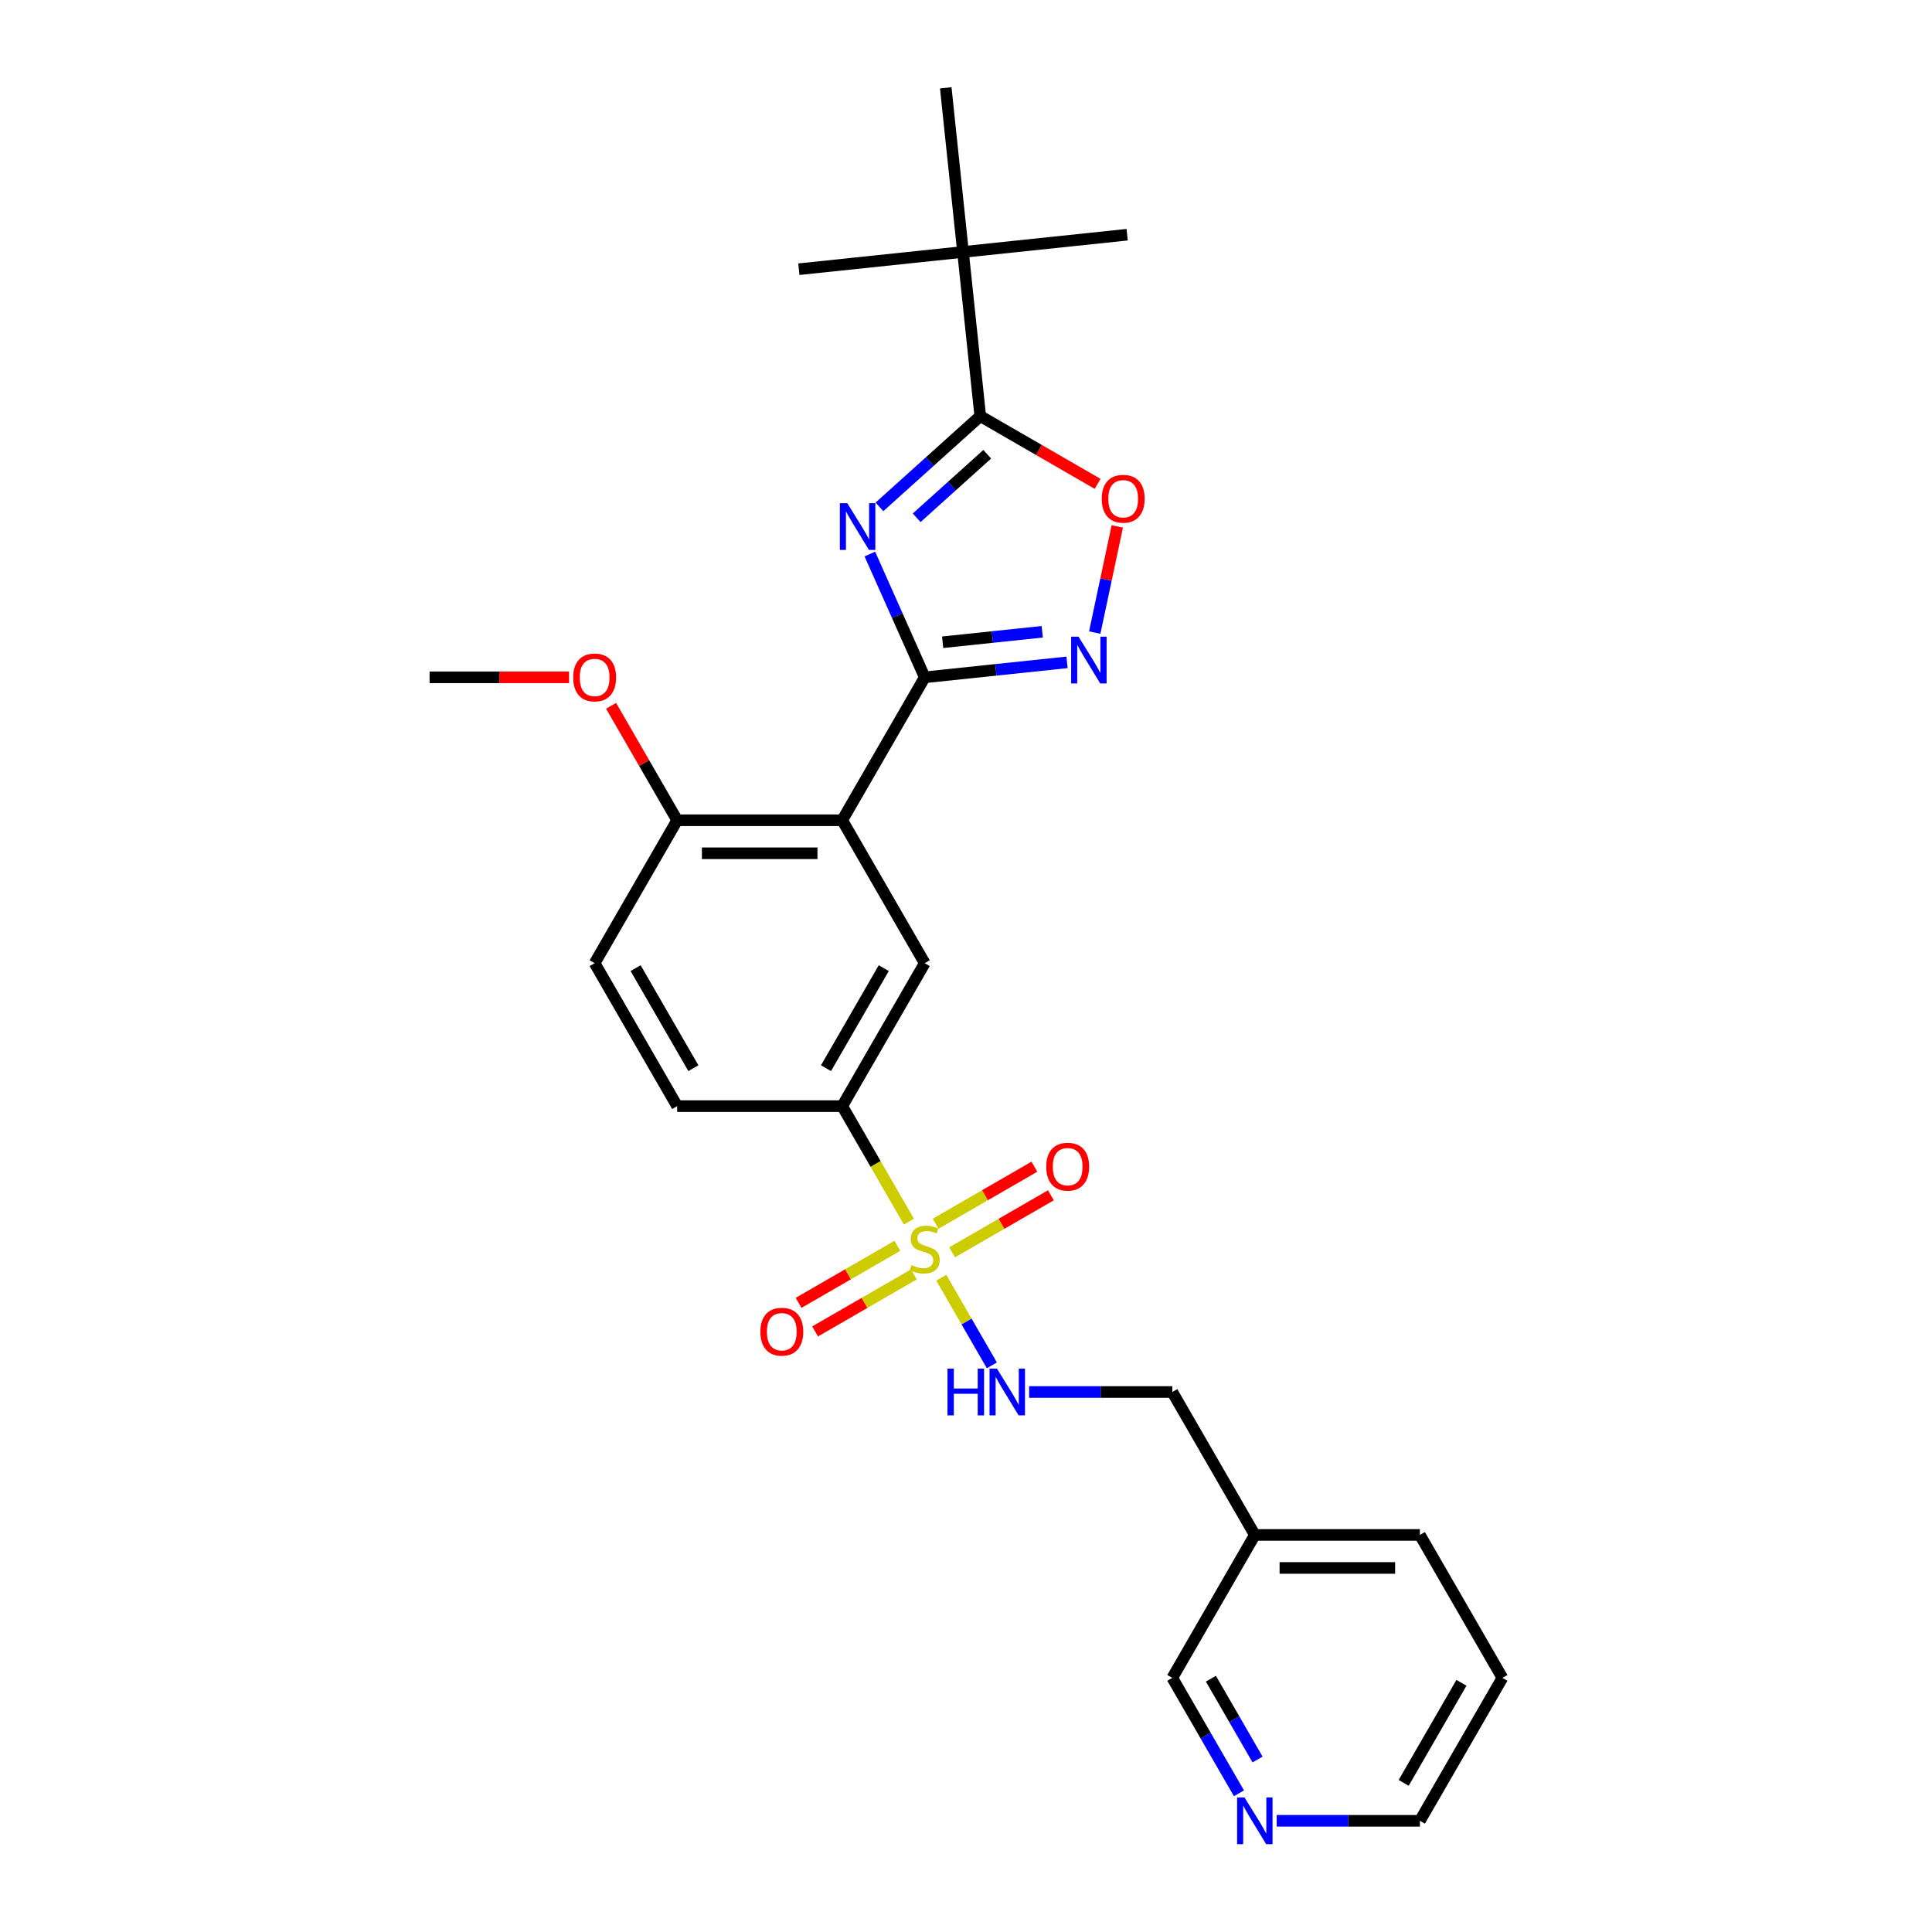 <?xml version='1.0' encoding='iso-8859-1'?>
<svg version='1.1' baseProfile='full'
              xmlns='http://www.w3.org/2000/svg'
                      xmlns:rdkit='http://www.rdkit.org/xml'
                      xmlns:xlink='http://www.w3.org/1999/xlink'
                  xml:space='preserve'
width='1000px' height='1000px' viewBox='0 0 1000 1000'>
<!-- END OF HEADER -->
<rect style='opacity:1.0;fill:#FFFFFF;stroke:none' width='1000' height='1000' x='0' y='0'> </rect>
<path class='bond-1' d='M 450.233,286.771 L 464.438,318.676' style='fill:none;fill-rule:evenodd;stroke:#0000FF;stroke-width:6px;stroke-linecap:butt;stroke-linejoin:miter;stroke-opacity:1' />
<path class='bond-1' d='M 464.438,318.676 L 478.643,350.582' style='fill:none;fill-rule:evenodd;stroke:#000000;stroke-width:6px;stroke-linecap:butt;stroke-linejoin:miter;stroke-opacity:1' />
<path class='bond-3' d='M 455.207,262.355 L 481.294,238.865' style='fill:none;fill-rule:evenodd;stroke:#0000FF;stroke-width:6px;stroke-linecap:butt;stroke-linejoin:miter;stroke-opacity:1' />
<path class='bond-3' d='M 481.294,238.865 L 507.382,215.376' style='fill:none;fill-rule:evenodd;stroke:#000000;stroke-width:6px;stroke-linecap:butt;stroke-linejoin:miter;stroke-opacity:1' />
<path class='bond-3' d='M 474.465,268.005 L 492.727,251.562' style='fill:none;fill-rule:evenodd;stroke:#0000FF;stroke-width:6px;stroke-linecap:butt;stroke-linejoin:miter;stroke-opacity:1' />
<path class='bond-3' d='M 492.727,251.562 L 510.988,235.12' style='fill:none;fill-rule:evenodd;stroke:#000000;stroke-width:6px;stroke-linecap:butt;stroke-linejoin:miter;stroke-opacity:1' />
<path class='bond-0' d='M 470.445,632.317 L 453.187,602.424' style='fill:none;fill-rule:evenodd;stroke:#CCCC00;stroke-width:6px;stroke-linecap:butt;stroke-linejoin:miter;stroke-opacity:1' />
<path class='bond-0' d='M 453.187,602.424 L 435.929,572.532' style='fill:none;fill-rule:evenodd;stroke:#000000;stroke-width:6px;stroke-linecap:butt;stroke-linejoin:miter;stroke-opacity:1' />
<path class='bond-8' d='M 487.215,661.363 L 500.301,684.029' style='fill:none;fill-rule:evenodd;stroke:#CCCC00;stroke-width:6px;stroke-linecap:butt;stroke-linejoin:miter;stroke-opacity:1' />
<path class='bond-8' d='M 500.301,684.029 L 513.388,706.695' style='fill:none;fill-rule:evenodd;stroke:#0000FF;stroke-width:6px;stroke-linecap:butt;stroke-linejoin:miter;stroke-opacity:1' />
<path class='bond-10' d='M 464.479,644.828 L 438.911,659.59' style='fill:none;fill-rule:evenodd;stroke:#CCCC00;stroke-width:6px;stroke-linecap:butt;stroke-linejoin:miter;stroke-opacity:1' />
<path class='bond-10' d='M 438.911,659.59 L 413.344,674.351' style='fill:none;fill-rule:evenodd;stroke:#FF0000;stroke-width:6px;stroke-linecap:butt;stroke-linejoin:miter;stroke-opacity:1' />
<path class='bond-10' d='M 473.022,659.625 L 447.454,674.386' style='fill:none;fill-rule:evenodd;stroke:#CCCC00;stroke-width:6px;stroke-linecap:butt;stroke-linejoin:miter;stroke-opacity:1' />
<path class='bond-10' d='M 447.454,674.386 L 421.887,689.148' style='fill:none;fill-rule:evenodd;stroke:#FF0000;stroke-width:6px;stroke-linecap:butt;stroke-linejoin:miter;stroke-opacity:1' />
<path class='bond-11' d='M 492.807,648.202 L 518.374,633.441' style='fill:none;fill-rule:evenodd;stroke:#CCCC00;stroke-width:6px;stroke-linecap:butt;stroke-linejoin:miter;stroke-opacity:1' />
<path class='bond-11' d='M 518.374,633.441 L 543.942,618.679' style='fill:none;fill-rule:evenodd;stroke:#FF0000;stroke-width:6px;stroke-linecap:butt;stroke-linejoin:miter;stroke-opacity:1' />
<path class='bond-11' d='M 484.264,633.405 L 509.831,618.644' style='fill:none;fill-rule:evenodd;stroke:#CCCC00;stroke-width:6px;stroke-linecap:butt;stroke-linejoin:miter;stroke-opacity:1' />
<path class='bond-11' d='M 509.831,618.644 L 535.399,603.883' style='fill:none;fill-rule:evenodd;stroke:#FF0000;stroke-width:6px;stroke-linecap:butt;stroke-linejoin:miter;stroke-opacity:1' />
<path class='bond-2' d='M 478.643,350.582 L 435.929,424.565' style='fill:none;fill-rule:evenodd;stroke:#000000;stroke-width:6px;stroke-linecap:butt;stroke-linejoin:miter;stroke-opacity:1' />
<path class='bond-4' d='M 478.643,350.582 L 515.468,346.711' style='fill:none;fill-rule:evenodd;stroke:#000000;stroke-width:6px;stroke-linecap:butt;stroke-linejoin:miter;stroke-opacity:1' />
<path class='bond-4' d='M 515.468,346.711 L 552.293,342.841' style='fill:none;fill-rule:evenodd;stroke:#0000FF;stroke-width:6px;stroke-linecap:butt;stroke-linejoin:miter;stroke-opacity:1' />
<path class='bond-4' d='M 487.904,332.428 L 513.682,329.719' style='fill:none;fill-rule:evenodd;stroke:#000000;stroke-width:6px;stroke-linecap:butt;stroke-linejoin:miter;stroke-opacity:1' />
<path class='bond-4' d='M 513.682,329.719 L 539.459,327.01' style='fill:none;fill-rule:evenodd;stroke:#0000FF;stroke-width:6px;stroke-linecap:butt;stroke-linejoin:miter;stroke-opacity:1' />
<path class='bond-7' d='M 435.929,424.565 L 478.643,498.548' style='fill:none;fill-rule:evenodd;stroke:#000000;stroke-width:6px;stroke-linecap:butt;stroke-linejoin:miter;stroke-opacity:1' />
<path class='bond-12' d='M 435.929,424.565 L 350.5,424.565' style='fill:none;fill-rule:evenodd;stroke:#000000;stroke-width:6px;stroke-linecap:butt;stroke-linejoin:miter;stroke-opacity:1' />
<path class='bond-12' d='M 423.114,441.651 L 363.314,441.651' style='fill:none;fill-rule:evenodd;stroke:#000000;stroke-width:6px;stroke-linecap:butt;stroke-linejoin:miter;stroke-opacity:1' />
<path class='bond-5' d='M 507.382,215.376 L 537.753,232.911' style='fill:none;fill-rule:evenodd;stroke:#000000;stroke-width:6px;stroke-linecap:butt;stroke-linejoin:miter;stroke-opacity:1' />
<path class='bond-5' d='M 537.753,232.911 L 568.124,250.445' style='fill:none;fill-rule:evenodd;stroke:#FF0000;stroke-width:6px;stroke-linecap:butt;stroke-linejoin:miter;stroke-opacity:1' />
<path class='bond-9' d='M 507.382,215.376 L 498.452,130.415' style='fill:none;fill-rule:evenodd;stroke:#000000;stroke-width:6px;stroke-linecap:butt;stroke-linejoin:miter;stroke-opacity:1' />
<path class='bond-27' d='M 566.629,327.42 L 572.468,299.946' style='fill:none;fill-rule:evenodd;stroke:#0000FF;stroke-width:6px;stroke-linecap:butt;stroke-linejoin:miter;stroke-opacity:1' />
<path class='bond-27' d='M 572.468,299.946 L 578.308,272.471' style='fill:none;fill-rule:evenodd;stroke:#FF0000;stroke-width:6px;stroke-linecap:butt;stroke-linejoin:miter;stroke-opacity:1' />
<path class='bond-6' d='M 435.929,572.532 L 478.643,498.548' style='fill:none;fill-rule:evenodd;stroke:#000000;stroke-width:6px;stroke-linecap:butt;stroke-linejoin:miter;stroke-opacity:1' />
<path class='bond-6' d='M 427.539,552.891 L 457.439,501.103' style='fill:none;fill-rule:evenodd;stroke:#000000;stroke-width:6px;stroke-linecap:butt;stroke-linejoin:miter;stroke-opacity:1' />
<path class='bond-28' d='M 435.929,572.532 L 350.5,572.532' style='fill:none;fill-rule:evenodd;stroke:#000000;stroke-width:6px;stroke-linecap:butt;stroke-linejoin:miter;stroke-opacity:1' />
<path class='bond-17' d='M 532.668,720.499 L 569.727,720.499' style='fill:none;fill-rule:evenodd;stroke:#0000FF;stroke-width:6px;stroke-linecap:butt;stroke-linejoin:miter;stroke-opacity:1' />
<path class='bond-17' d='M 569.727,720.499 L 606.786,720.499' style='fill:none;fill-rule:evenodd;stroke:#000000;stroke-width:6px;stroke-linecap:butt;stroke-linejoin:miter;stroke-opacity:1' />
<path class='bond-20' d='M 498.452,130.415 L 583.413,121.485' style='fill:none;fill-rule:evenodd;stroke:#000000;stroke-width:6px;stroke-linecap:butt;stroke-linejoin:miter;stroke-opacity:1' />
<path class='bond-21' d='M 498.452,130.415 L 413.491,139.345' style='fill:none;fill-rule:evenodd;stroke:#000000;stroke-width:6px;stroke-linecap:butt;stroke-linejoin:miter;stroke-opacity:1' />
<path class='bond-22' d='M 498.452,130.415 L 489.522,45.455' style='fill:none;fill-rule:evenodd;stroke:#000000;stroke-width:6px;stroke-linecap:butt;stroke-linejoin:miter;stroke-opacity:1' />
<path class='bond-15' d='M 350.5,424.565 L 307.786,498.548' style='fill:none;fill-rule:evenodd;stroke:#000000;stroke-width:6px;stroke-linecap:butt;stroke-linejoin:miter;stroke-opacity:1' />
<path class='bond-18' d='M 350.5,424.565 L 333.399,394.946' style='fill:none;fill-rule:evenodd;stroke:#000000;stroke-width:6px;stroke-linecap:butt;stroke-linejoin:miter;stroke-opacity:1' />
<path class='bond-18' d='M 333.399,394.946 L 316.299,365.327' style='fill:none;fill-rule:evenodd;stroke:#FF0000;stroke-width:6px;stroke-linecap:butt;stroke-linejoin:miter;stroke-opacity:1' />
<path class='bond-13' d='M 350.5,572.532 L 307.786,498.548' style='fill:none;fill-rule:evenodd;stroke:#000000;stroke-width:6px;stroke-linecap:butt;stroke-linejoin:miter;stroke-opacity:1' />
<path class='bond-13' d='M 358.889,552.891 L 328.989,501.103' style='fill:none;fill-rule:evenodd;stroke:#000000;stroke-width:6px;stroke-linecap:butt;stroke-linejoin:miter;stroke-opacity:1' />
<path class='bond-14' d='M 641.283,928.216 L 624.034,898.341' style='fill:none;fill-rule:evenodd;stroke:#0000FF;stroke-width:6px;stroke-linecap:butt;stroke-linejoin:miter;stroke-opacity:1' />
<path class='bond-14' d='M 624.034,898.341 L 606.786,868.465' style='fill:none;fill-rule:evenodd;stroke:#000000;stroke-width:6px;stroke-linecap:butt;stroke-linejoin:miter;stroke-opacity:1' />
<path class='bond-14' d='M 650.905,910.711 L 638.831,889.798' style='fill:none;fill-rule:evenodd;stroke:#0000FF;stroke-width:6px;stroke-linecap:butt;stroke-linejoin:miter;stroke-opacity:1' />
<path class='bond-14' d='M 638.831,889.798 L 626.757,868.885' style='fill:none;fill-rule:evenodd;stroke:#000000;stroke-width:6px;stroke-linecap:butt;stroke-linejoin:miter;stroke-opacity:1' />
<path class='bond-29' d='M 660.811,942.449 L 697.87,942.449' style='fill:none;fill-rule:evenodd;stroke:#0000FF;stroke-width:6px;stroke-linecap:butt;stroke-linejoin:miter;stroke-opacity:1' />
<path class='bond-29' d='M 697.87,942.449 L 734.929,942.449' style='fill:none;fill-rule:evenodd;stroke:#000000;stroke-width:6px;stroke-linecap:butt;stroke-linejoin:miter;stroke-opacity:1' />
<path class='bond-16' d='M 649.5,794.482 L 606.786,720.499' style='fill:none;fill-rule:evenodd;stroke:#000000;stroke-width:6px;stroke-linecap:butt;stroke-linejoin:miter;stroke-opacity:1' />
<path class='bond-19' d='M 649.5,794.482 L 606.786,868.465' style='fill:none;fill-rule:evenodd;stroke:#000000;stroke-width:6px;stroke-linecap:butt;stroke-linejoin:miter;stroke-opacity:1' />
<path class='bond-24' d='M 649.5,794.482 L 734.929,794.482' style='fill:none;fill-rule:evenodd;stroke:#000000;stroke-width:6px;stroke-linecap:butt;stroke-linejoin:miter;stroke-opacity:1' />
<path class='bond-24' d='M 662.314,811.568 L 722.114,811.568' style='fill:none;fill-rule:evenodd;stroke:#000000;stroke-width:6px;stroke-linecap:butt;stroke-linejoin:miter;stroke-opacity:1' />
<path class='bond-25' d='M 294.544,350.582 L 258.451,350.582' style='fill:none;fill-rule:evenodd;stroke:#FF0000;stroke-width:6px;stroke-linecap:butt;stroke-linejoin:miter;stroke-opacity:1' />
<path class='bond-25' d='M 258.451,350.582 L 222.357,350.582' style='fill:none;fill-rule:evenodd;stroke:#000000;stroke-width:6px;stroke-linecap:butt;stroke-linejoin:miter;stroke-opacity:1' />
<path class='bond-23' d='M 734.929,942.449 L 777.643,868.465' style='fill:none;fill-rule:evenodd;stroke:#000000;stroke-width:6px;stroke-linecap:butt;stroke-linejoin:miter;stroke-opacity:1' />
<path class='bond-23' d='M 726.539,922.808 L 756.439,871.02' style='fill:none;fill-rule:evenodd;stroke:#000000;stroke-width:6px;stroke-linecap:butt;stroke-linejoin:miter;stroke-opacity:1' />
<path class='bond-26' d='M 734.929,794.482 L 777.643,868.465' style='fill:none;fill-rule:evenodd;stroke:#000000;stroke-width:6px;stroke-linecap:butt;stroke-linejoin:miter;stroke-opacity:1' />
<path  class='atom-0' d='M 438.548 260.442
L 446.476 273.256
Q 447.262 274.521, 448.526 276.81
Q 449.79 279.1, 449.859 279.236
L 449.859 260.442
L 453.071 260.442
L 453.071 284.635
L 449.756 284.635
L 441.248 270.625
Q 440.257 268.985, 439.197 267.106
Q 438.172 265.226, 437.865 264.645
L 437.865 284.635
L 434.721 284.635
L 434.721 260.442
L 438.548 260.442
' fill='#0000FF'/>
<path  class='atom-1' d='M 471.809 654.819
Q 472.082 654.921, 473.21 655.4
Q 474.337 655.878, 475.567 656.186
Q 476.832 656.459, 478.062 656.459
Q 480.351 656.459, 481.684 655.366
Q 483.017 654.238, 483.017 652.29
Q 483.017 650.958, 482.333 650.137
Q 481.684 649.317, 480.659 648.873
Q 479.634 648.429, 477.925 647.916
Q 475.772 647.267, 474.474 646.652
Q 473.21 646.037, 472.287 644.738
Q 471.398 643.44, 471.398 641.253
Q 471.398 638.212, 473.449 636.332
Q 475.533 634.453, 479.634 634.453
Q 482.436 634.453, 485.614 635.785
L 484.828 638.417
Q 481.923 637.221, 479.736 637.221
Q 477.378 637.221, 476.08 638.212
Q 474.781 639.168, 474.816 640.843
Q 474.816 642.141, 475.465 642.927
Q 476.148 643.713, 477.105 644.157
Q 478.096 644.602, 479.736 645.114
Q 481.923 645.798, 483.222 646.481
Q 484.52 647.165, 485.443 648.566
Q 486.4 649.932, 486.4 652.29
Q 486.4 655.639, 484.144 657.45
Q 481.923 659.227, 478.199 659.227
Q 476.046 659.227, 474.406 658.749
Q 472.8 658.304, 470.886 657.518
L 471.809 654.819
' fill='#CCCC00'/>
<path  class='atom-5' d='M 558.256 329.555
L 566.183 342.37
Q 566.969 343.634, 568.234 345.923
Q 569.498 348.213, 569.566 348.35
L 569.566 329.555
L 572.779 329.555
L 572.779 353.749
L 569.464 353.749
L 560.955 339.738
Q 559.964 338.098, 558.905 336.219
Q 557.88 334.339, 557.572 333.758
L 557.572 353.749
L 554.428 353.749
L 554.428 329.555
L 558.256 329.555
' fill='#0000FF'/>
<path  class='atom-6' d='M 570.259 258.159
Q 570.259 252.349, 573.13 249.103
Q 576 245.857, 581.365 245.857
Q 586.73 245.857, 589.6 249.103
Q 592.471 252.349, 592.471 258.159
Q 592.471 264.036, 589.566 267.385
Q 586.662 270.699, 581.365 270.699
Q 576.034 270.699, 573.13 267.385
Q 570.259 264.07, 570.259 258.159
M 581.365 267.966
Q 585.056 267.966, 587.038 265.505
Q 589.054 263.011, 589.054 258.159
Q 589.054 253.409, 587.038 251.017
Q 585.056 248.591, 581.365 248.591
Q 577.675 248.591, 575.658 250.983
Q 573.677 253.375, 573.677 258.159
Q 573.677 263.045, 575.658 265.505
Q 577.675 267.966, 581.365 267.966
' fill='#FF0000'/>
<path  class='atom-9' d='M 490.415 708.402
L 493.695 708.402
L 493.695 718.688
L 506.065 718.688
L 506.065 708.402
L 509.346 708.402
L 509.346 732.595
L 506.065 732.595
L 506.065 721.421
L 493.695 721.421
L 493.695 732.595
L 490.415 732.595
L 490.415 708.402
' fill='#0000FF'/>
<path  class='atom-9' d='M 516.009 708.402
L 523.937 721.216
Q 524.723 722.481, 525.987 724.77
Q 527.252 727.06, 527.32 727.196
L 527.32 708.402
L 530.532 708.402
L 530.532 732.595
L 527.218 732.595
L 518.709 718.585
Q 517.718 716.945, 516.659 715.065
Q 515.633 713.186, 515.326 712.605
L 515.326 732.595
L 512.182 732.595
L 512.182 708.402
L 516.009 708.402
' fill='#0000FF'/>
<path  class='atom-11' d='M 393.554 689.298
Q 393.554 683.489, 396.424 680.242
Q 399.295 676.996, 404.659 676.996
Q 410.024 676.996, 412.895 680.242
Q 415.765 683.489, 415.765 689.298
Q 415.765 695.175, 412.861 698.524
Q 409.956 701.839, 404.659 701.839
Q 399.329 701.839, 396.424 698.524
Q 393.554 695.21, 393.554 689.298
M 404.659 699.105
Q 408.35 699.105, 410.332 696.645
Q 412.348 694.15, 412.348 689.298
Q 412.348 684.548, 410.332 682.156
Q 408.35 679.73, 404.659 679.73
Q 400.969 679.73, 398.953 682.122
Q 396.971 684.514, 396.971 689.298
Q 396.971 694.184, 398.953 696.645
Q 400.969 699.105, 404.659 699.105
' fill='#FF0000'/>
<path  class='atom-12' d='M 541.52 603.869
Q 541.52 598.06, 544.391 594.814
Q 547.261 591.568, 552.626 591.568
Q 557.991 591.568, 560.862 594.814
Q 563.732 598.06, 563.732 603.869
Q 563.732 609.747, 560.827 613.096
Q 557.923 616.41, 552.626 616.41
Q 547.295 616.41, 544.391 613.096
Q 541.52 609.781, 541.52 603.869
M 552.626 613.676
Q 556.317 613.676, 558.299 611.216
Q 560.315 608.722, 560.315 603.869
Q 560.315 599.119, 558.299 596.727
Q 556.317 594.301, 552.626 594.301
Q 548.936 594.301, 546.92 596.693
Q 544.938 599.085, 544.938 603.869
Q 544.938 608.756, 546.92 611.216
Q 548.936 613.676, 552.626 613.676
' fill='#FF0000'/>
<path  class='atom-15' d='M 644.152 930.352
L 652.08 943.166
Q 652.866 944.431, 654.13 946.72
Q 655.395 949.01, 655.463 949.146
L 655.463 930.352
L 658.675 930.352
L 658.675 954.545
L 655.361 954.545
L 646.852 940.535
Q 645.861 938.895, 644.802 937.015
Q 643.776 935.136, 643.469 934.555
L 643.469 954.545
L 640.325 954.545
L 640.325 930.352
L 644.152 930.352
' fill='#0000FF'/>
<path  class='atom-19' d='M 296.68 350.65
Q 296.68 344.841, 299.55 341.595
Q 302.421 338.348, 307.786 338.348
Q 313.15 338.348, 316.021 341.595
Q 318.891 344.841, 318.891 350.65
Q 318.891 356.528, 315.987 359.876
Q 313.082 363.191, 307.786 363.191
Q 302.455 363.191, 299.55 359.876
Q 296.68 356.562, 296.68 350.65
M 307.786 360.457
Q 311.476 360.457, 313.458 357.997
Q 315.474 355.502, 315.474 350.65
Q 315.474 345.9, 313.458 343.508
Q 311.476 341.082, 307.786 341.082
Q 304.095 341.082, 302.079 343.474
Q 300.097 345.866, 300.097 350.65
Q 300.097 355.537, 302.079 357.997
Q 304.095 360.457, 307.786 360.457
' fill='#FF0000'/>
</svg>
